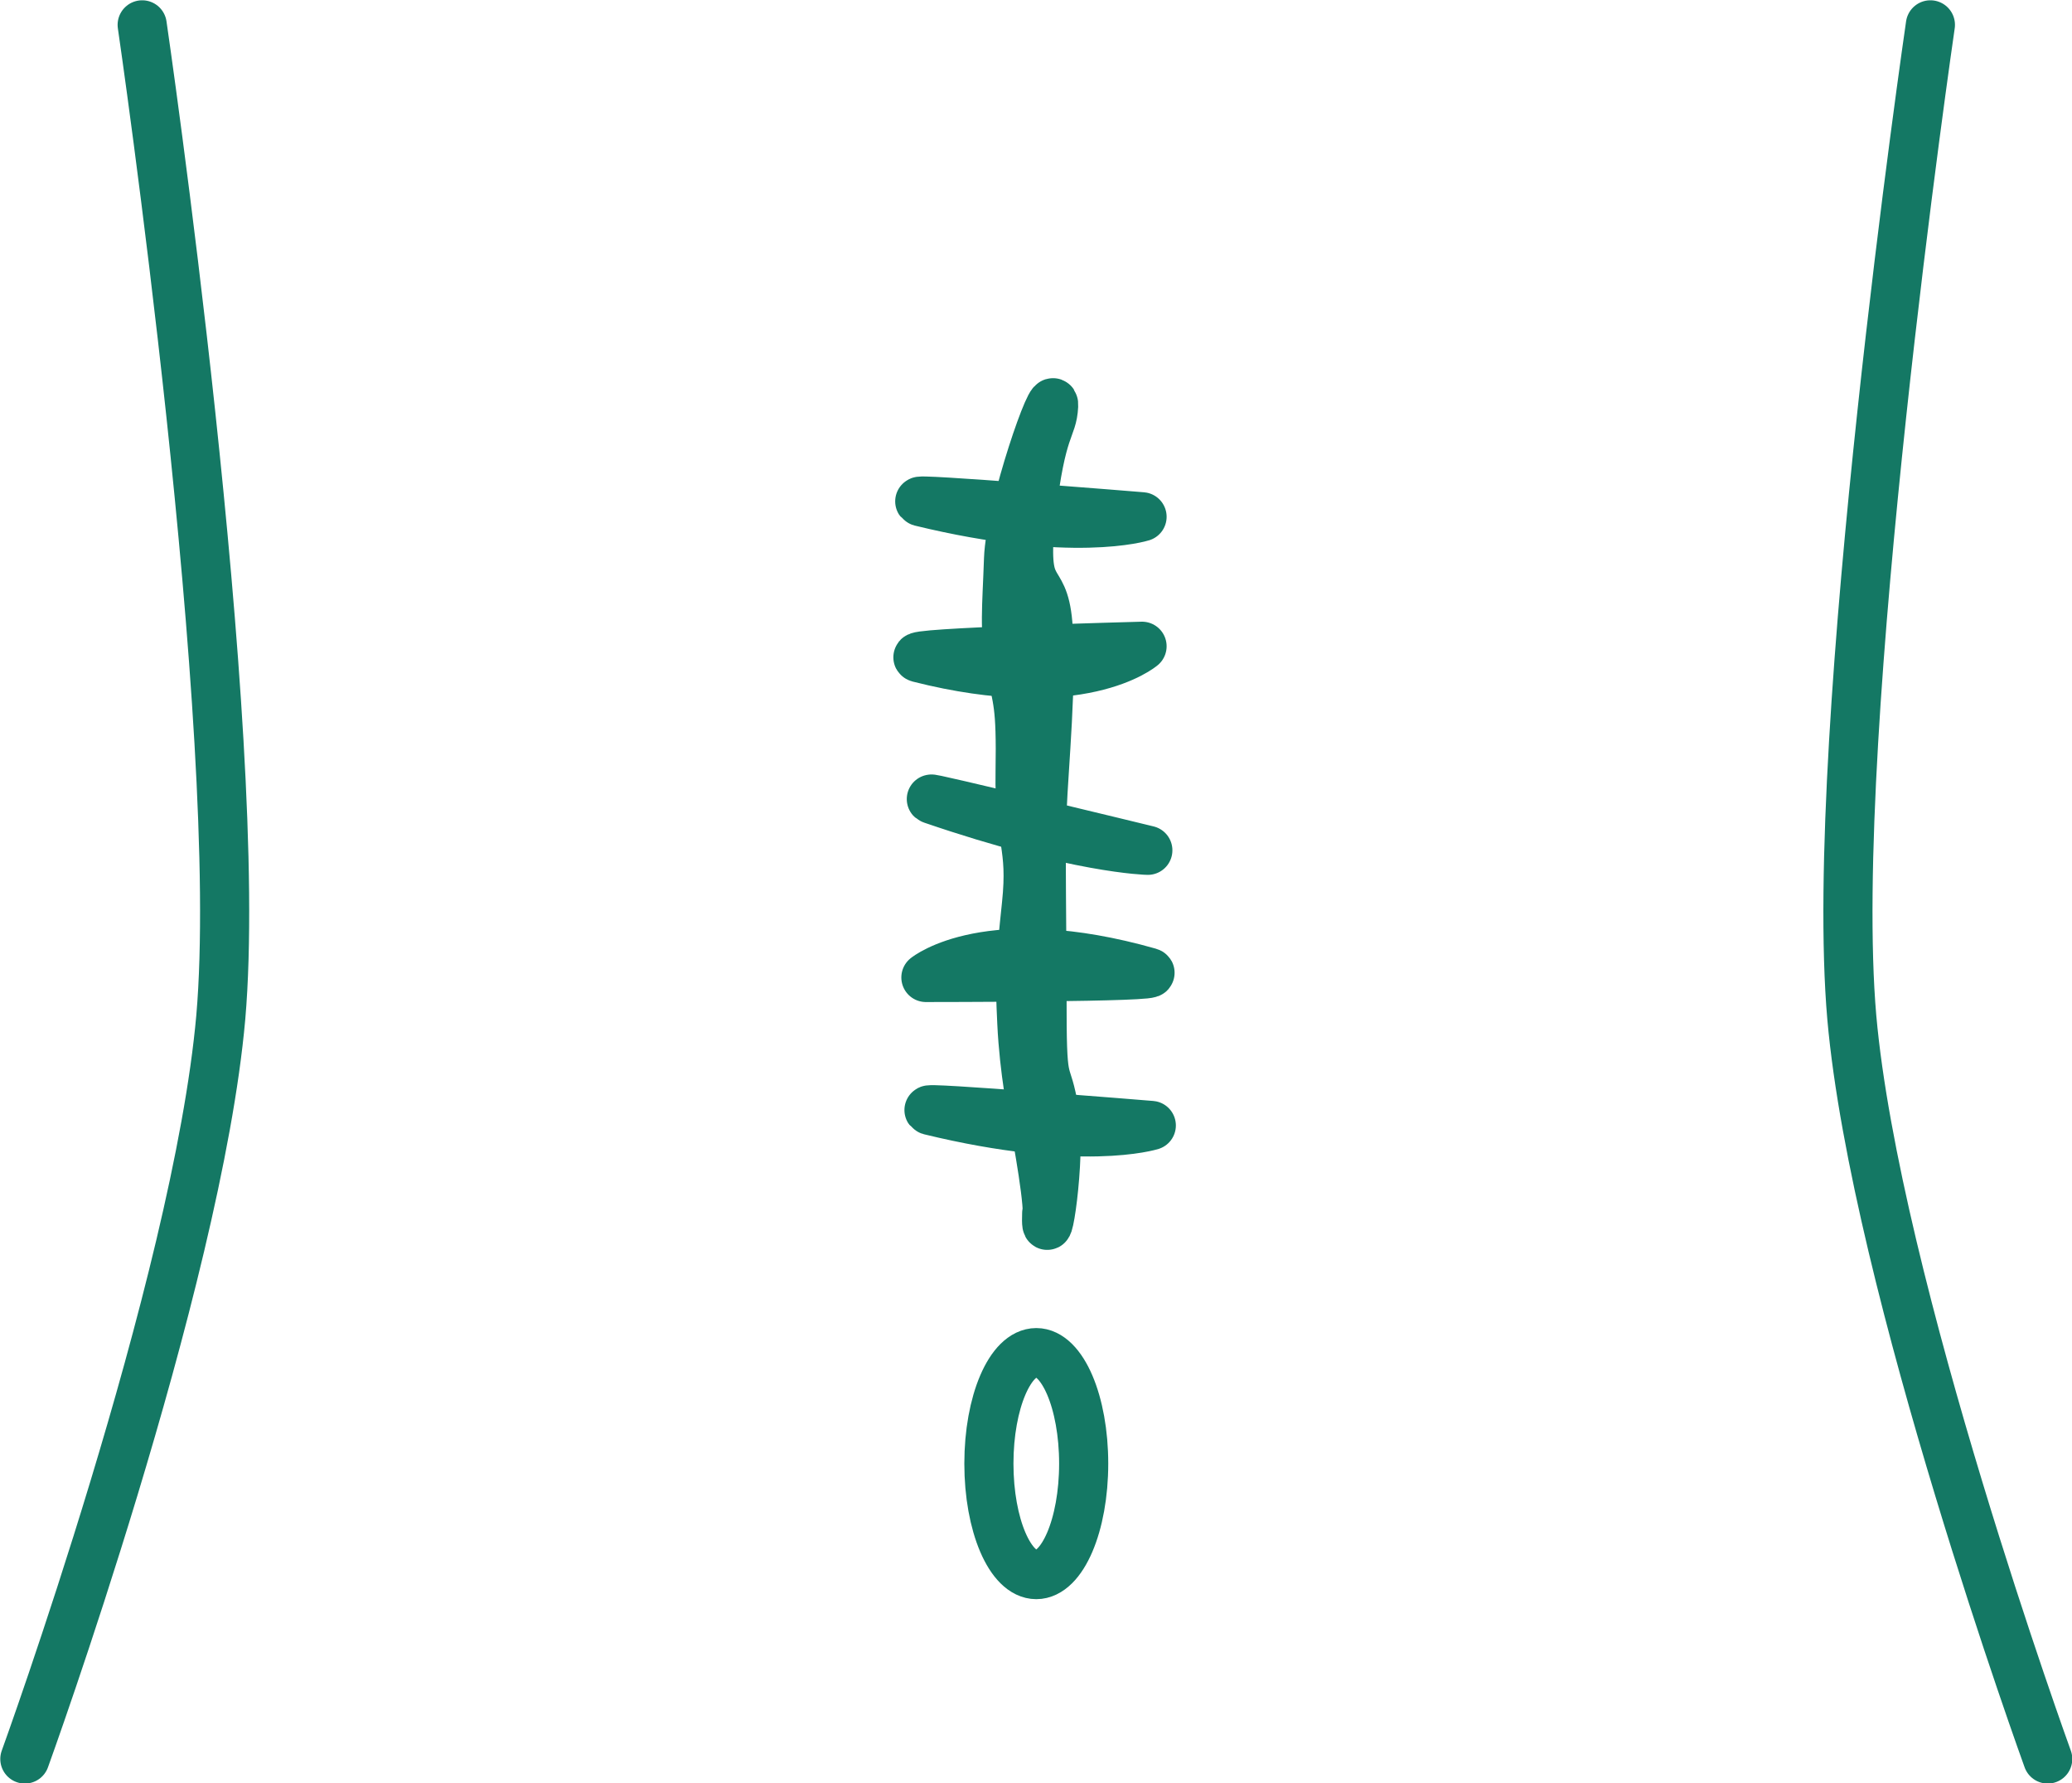 <?xml version="1.0" encoding="UTF-8"?>
<svg id="Layer_2" data-name="Layer 2" xmlns="http://www.w3.org/2000/svg" viewBox="0 0 35.85 30.85">
  <defs>
    <style>
      .cls-1 {
        fill: none;
      }

      .cls-1, .cls-2 {
        stroke: #147864;
        stroke-linecap: round;
        stroke-linejoin: round;
        stroke-width: .85px;
      }

      .cls-2 {
        fill: #e6b450;
      }
    </style>
  </defs>
  <g id="_レイアウト" data-name="レイアウト">
    <g>
      <g>
        <path class="cls-1" d="M.43,30.43s2.98-8.21,3.39-12.83C4.25,12.66,2.46.43,2.46.43"/>
        <path class="cls-1" d="M35.43,30.43s-2.98-8.21-3.39-12.83c-.43-4.93,1.36-17.17,1.36-17.17"/>
        <ellipse class="cls-1" cx="17.93" cy="25.32" rx=".82" ry="1.92"/>
      </g>
      <path class="cls-2" d="M18.11,20.99c-.03.81.26-.95.13-1.76s-.21-.3-.21-1.73c0-1.43-.03-2.73,0-3.48s.18-2.3.1-3.23-.46-.35-.29-1.9c.18-1.55.37-1.45.39-1.87s-.75,1.77-.78,2.65-.08,1.21.04,1.85c.11.63.18.63.16,1.83s.22,1.25.11,2.3-.12,1.21-.08,2.05.19,1.56.19,1.56c0,0,.26,1.35.25,1.73Z"/>
      <path class="cls-2" d="M15.93,8.68c-.31-.08,3.83.26,3.83.26,0,0-1.2.38-3.83-.26Z"/>
      <path class="cls-2" d="M16.09,19.21c-.31-.08,3.83.26,3.83.26,0,0-1.2.38-3.83-.26Z"/>
      <path class="cls-2" d="M15.9,11.38c-.33-.09,3.86-.2,3.86-.2,0,0-1.06.91-3.86.2Z"/>
      <path class="cls-2" d="M19.88,16.82c.33.09-3.86.09-3.86.09,0,0,1.08-.88,3.86-.09Z"/>
      <path class="cls-2" d="M16.13,13.83c-.3-.1,3.73.88,3.73.88,0,0-1.22-.02-3.73-.88Z"/>
    </g>
  </g>
</svg>
